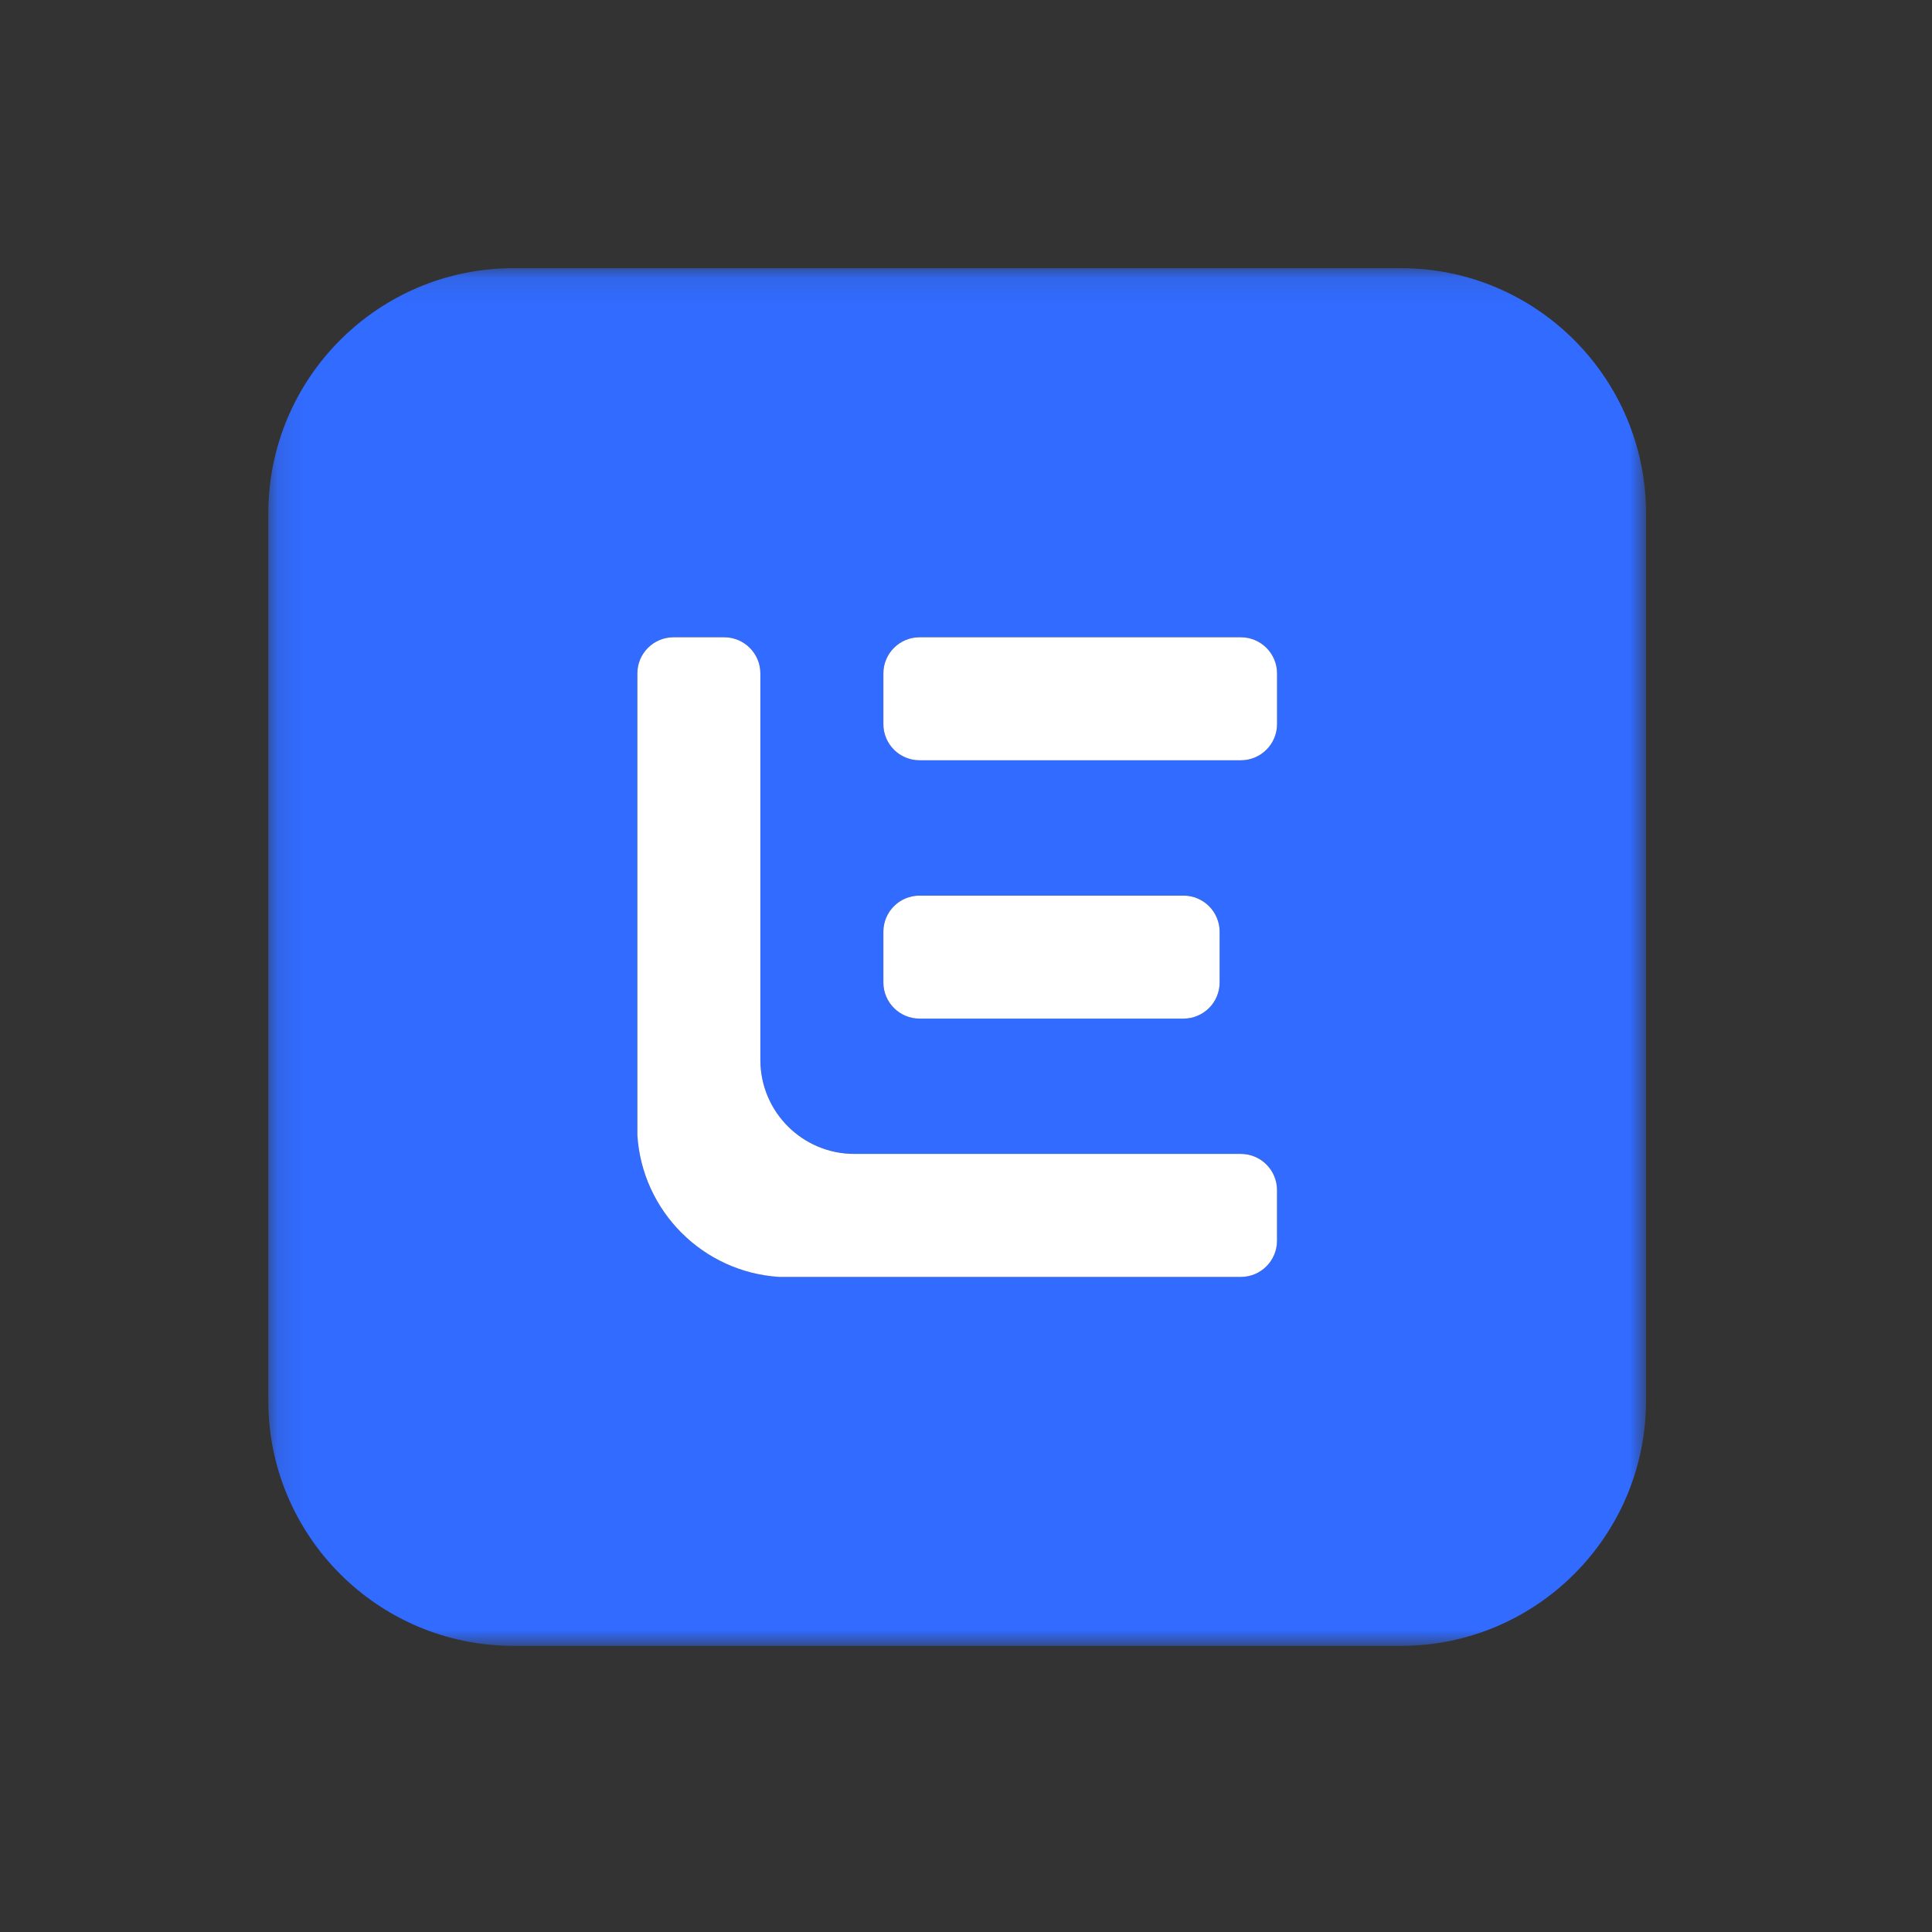 <svg width="80" height="80" viewBox="0 0 80 80" fill="none" xmlns="http://www.w3.org/2000/svg">
<rect x="0" y="0" width="80" height="80" fill="#333333" stroke="none"/>
<g clip-path="url(#clip0_13126_12081)">
<mask id="mask0_13126_12081" style="mask-type:luminance" maskUnits="userSpaceOnUse" x="11" y="11" width="58" height="58">
<path d="M68.159 11.104H11.11V68.154H68.159V11.104Z" fill="white"/>
</mask>
<g mask="url(#mask0_13126_12081)">
<path fill-rule="evenodd" clip-rule="evenodd" d="M21.269 11.104H58.001C63.611 11.104 68.159 15.653 68.159 21.263V57.995C68.159 63.605 63.611 68.153 58.001 68.153H21.269C15.659 68.153 11.11 63.605 11.11 57.995V21.263C11.11 15.653 15.659 11.104 21.269 11.104ZM51.381 26.386H38.076C37.249 26.386 36.579 27.056 36.579 27.883V29.982C36.579 30.809 37.249 31.479 38.076 31.479H51.381C52.208 31.479 52.878 30.809 52.878 29.982V27.883C52.878 27.056 52.208 26.386 51.381 26.386ZM38.076 37.083H49.004C49.831 37.083 50.502 37.754 50.502 38.581V40.68C50.502 41.507 49.831 42.177 49.004 42.177H38.076C37.249 42.177 36.579 41.507 36.579 40.68V38.581C36.579 37.754 37.249 37.083 38.076 37.083ZM52.878 51.375V49.276C52.878 48.45 52.208 47.779 51.381 47.779H35.379C33.227 47.779 31.485 46.037 31.485 43.885V27.883C31.485 27.056 30.814 26.386 29.988 26.386H27.889C27.062 26.386 26.392 27.056 26.392 27.883V47.007C26.593 50.155 29.108 52.671 32.257 52.872H51.381C52.208 52.872 52.878 52.201 52.878 51.375Z" fill="#316BFF"/>
<path d="M38.077 26.388H51.381C52.208 26.388 52.879 27.058 52.879 27.885V29.984C52.879 30.811 52.208 31.481 51.381 31.481H38.077C37.249 31.481 36.579 30.811 36.579 29.984V27.885C36.579 27.058 37.249 26.388 38.077 26.388Z" fill="white"/>
<path d="M38.077 37.085H49.004C49.831 37.085 50.502 37.755 50.502 38.582V40.681C50.502 41.508 49.831 42.178 49.004 42.178H38.077C37.249 42.178 36.579 41.508 36.579 40.681V38.582C36.579 37.755 37.249 37.085 38.077 37.085Z" fill="white"/>
<path d="M52.878 49.278V51.377C52.878 52.204 52.208 52.874 51.381 52.874H32.257C29.109 52.673 26.593 50.157 26.392 47.009V27.885C26.392 27.058 27.062 26.388 27.889 26.388H29.988C30.814 26.388 31.485 27.058 31.485 27.885V43.887C31.485 46.039 33.227 47.781 35.379 47.781H51.381C52.208 47.781 52.878 48.452 52.878 49.278Z" fill="white"/>
</g>
</g>
<defs>
<clipPath id="clip0_13126_12081">
<rect width="58" height="58" fill="white" transform="translate(11 11)"/>
</clipPath>
</defs>
</svg>
